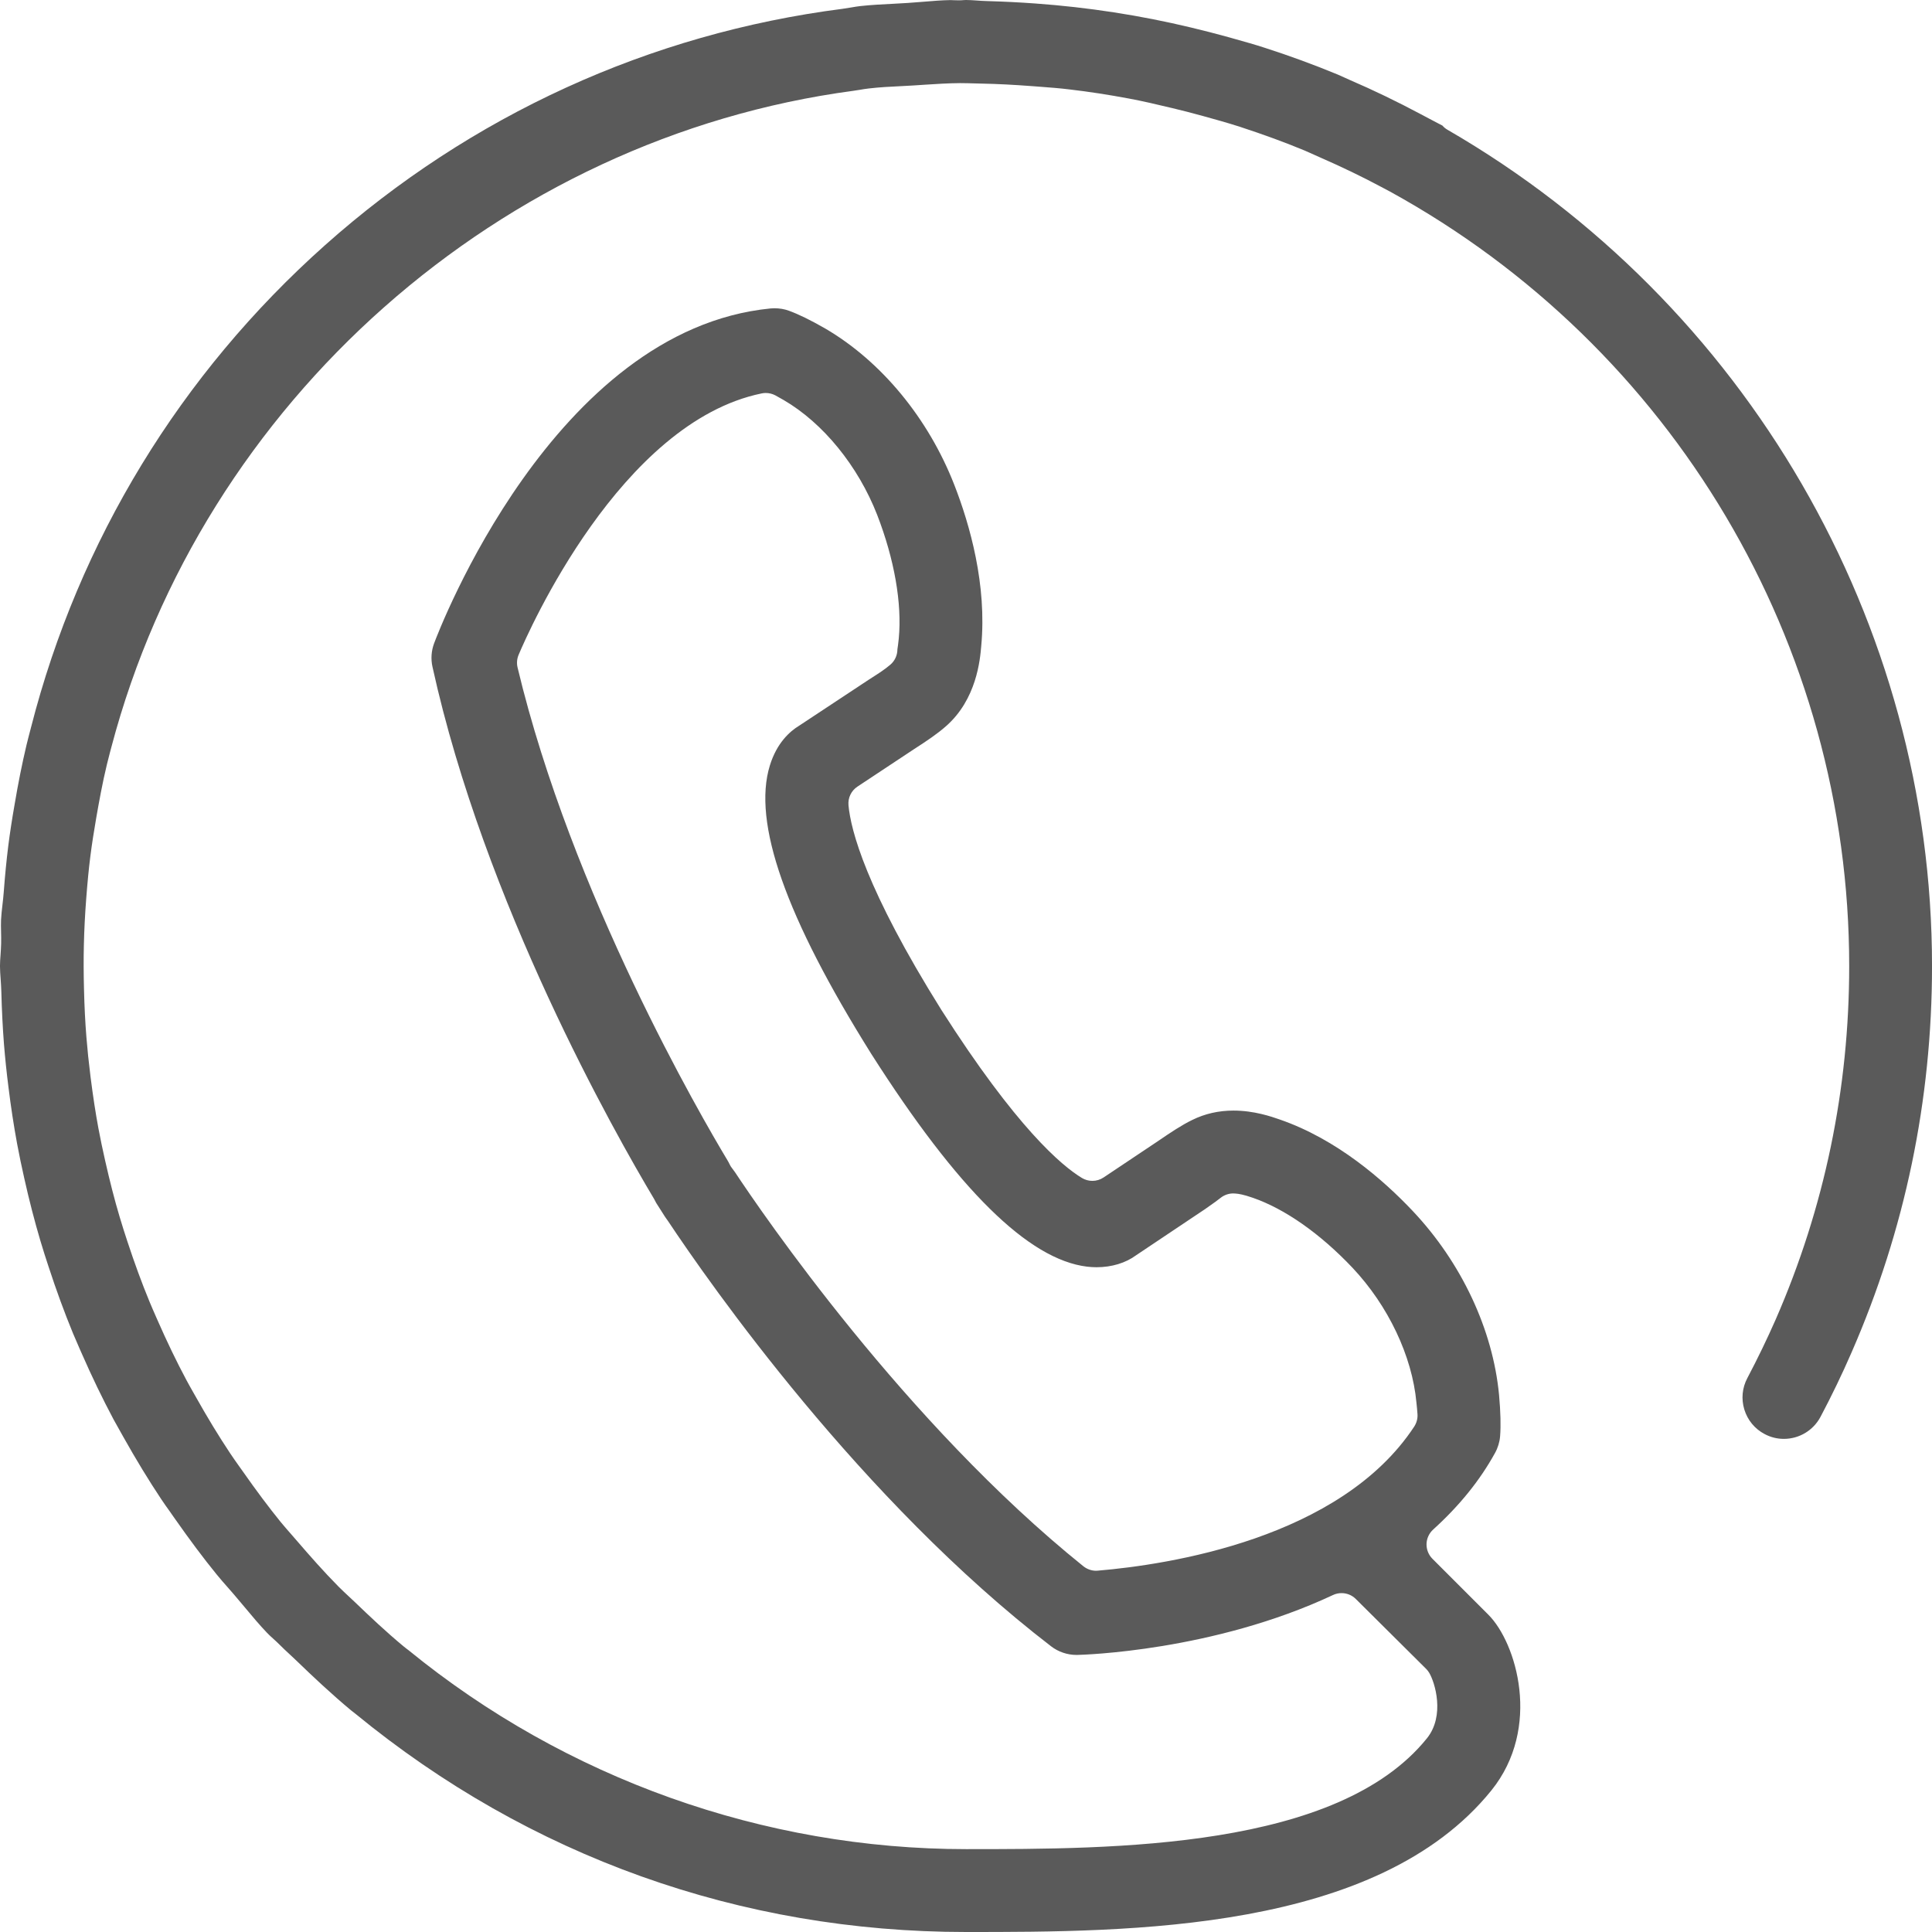 <?xml version="1.0" encoding="utf-8"?>
<!-- Generator: Adobe Illustrator 15.0.0, SVG Export Plug-In . SVG Version: 6.00 Build 0)  -->
<!DOCTYPE svg PUBLIC "-//W3C//DTD SVG 1.1//EN" "http://www.w3.org/Graphics/SVG/1.1/DTD/svg11.dtd">
<svg xmlns="http://www.w3.org/2000/svg" xmlns:xlink="http://www.w3.org/1999/xlink" version="1.1" id="Vrstva_1" x="0px" y="0px" width="100" height="100" viewBox="0 0 100 100" enable-background="new 0 0 100 100" xml:space="preserve">
<g>
	<g>
		<g>
			<path fill="#5A5A5A" d="M50.001,100c-11.674,0-22.604-3.908-31.608-11.299c-0.046-0.038-0.212-0.165-0.212-0.165     c-1.021-0.848-2.006-1.777-2.833-2.576c-0.124-0.12-0.252-0.237-0.378-0.355c-0.163-0.15-0.327-0.302-0.484-0.462     c-0.114-0.115-0.233-0.224-0.354-0.333c-0.104-0.095-0.209-0.188-0.308-0.293c-0.4-0.419-0.769-0.86-1.158-1.327     c-0.186-0.224-0.371-0.445-0.561-0.665c-0.11-0.127-0.22-0.254-0.33-0.378c-0.19-0.215-0.382-0.433-0.563-0.657     c-0.675-0.827-1.371-1.758-2.194-2.93l-0.234-0.335c-0.145-0.202-0.289-0.403-0.428-0.612c-0.651-0.977-1.301-2.042-1.983-3.258     l-0.155-0.277c-0.115-0.202-0.23-0.406-0.341-0.61c-0.574-1.079-1.119-2.207-1.666-3.456l-0.09-0.204     c-0.117-0.267-0.233-0.533-0.346-0.802c-0.448-1.092-0.861-2.217-1.261-3.442c-0.146-0.443-0.288-0.883-0.42-1.329     c-0.306-1.032-0.588-2.124-0.837-3.242c-0.134-0.593-0.258-1.186-0.37-1.782c-0.174-0.941-0.326-1.936-0.451-2.954     c-0.094-0.735-0.171-1.479-0.231-2.213c-0.067-0.866-0.111-1.758-0.137-2.729c-0.006-0.215-0.021-0.426-0.035-0.639     C0.017,50.45-0.001,50.229-0.001,50c0-0.195,0.015-0.386,0.029-0.579c0.013-0.193,0.026-0.387,0.031-0.582     c0.004-0.204,0.001-0.408-0.004-0.61c-0.004-0.206-0.011-0.412-0.001-0.621c0.013-0.253,0.042-0.504,0.071-0.754     c0.025-0.22,0.051-0.438,0.067-0.659c0.066-0.884,0.144-1.665,0.233-2.388c0.083-0.657,0.19-1.363,0.329-2.158     c0.188-1.118,0.39-2.122,0.614-3.071c0.063-0.264,0.133-0.528,0.203-0.795l0.035-0.135c2.472-9.664,7.733-18.291,15.22-24.96     C24.373,5.968,33.632,1.738,43.605,0.457c0.155-0.022,0.304-0.046,0.452-0.071c0.154-0.027,0.31-0.053,0.465-0.071     c0.566-0.062,1.144-0.091,1.754-0.122c0.235-0.013,0.466-0.024,0.701-0.04c0.277-0.018,0.551-0.04,0.826-0.063     c0.479-0.04,0.934-0.078,1.389-0.086c0.058,0,0.12,0.004,0.183,0.007c0.089,0.002,0.178,0.006,0.266,0.006     c0.089,0,0.171-0.006,0.254-0.013C49.93,0.002,49.965,0,50.001,0c0.177,0,0.351,0.013,0.525,0.024     c0.183,0.013,0.364,0.027,0.549,0.031c0.914,0.026,1.739,0.069,2.517,0.126c2.717,0.195,5.424,0.612,8.052,1.243     c0.626,0.149,1.272,0.315,1.923,0.495l0.377,0.106c0.506,0.142,1.008,0.282,1.505,0.444c1.285,0.413,2.562,0.881,3.797,1.392     c0.109,0.047,0.22,0.098,0.333,0.149c0.101,0.046,0.202,0.093,0.305,0.137c1.207,0.52,2.438,1.114,3.662,1.767l0.439,0.233     c0.146,0.08,0.293,0.155,0.443,0.233c0.076,0.04,0.153,0.08,0.231,0.12c0.073,0.086,0.164,0.16,0.264,0.217     c15.468,8.947,25.078,25.53,25.078,43.282c0,6.951-1.403,13.681-4.164,20c-0.49,1.129-1.032,2.25-1.606,3.333     c-0.373,0.706-1.102,1.144-1.9,1.144l0,0c-0.351,0-0.684-0.085-0.994-0.249c-0.511-0.269-0.881-0.719-1.05-1.268     c-0.167-0.546-0.113-1.125,0.155-1.629c0.526-0.996,1.021-2.02,1.472-3.045c2.521-5.775,3.8-11.928,3.8-18.286     c0-16.668-9.109-32.029-23.771-40.085c-0.106-0.058-0.439-0.233-0.439-0.233c-0.983-0.526-2.038-1.036-3.223-1.554     c-0.096-0.042-0.188-0.084-0.282-0.126c-0.155-0.073-0.311-0.142-0.468-0.208c-1.001-0.417-2.104-0.821-3.365-1.234     c-0.644-0.207-1.28-0.382-1.896-0.553c-0.534-0.149-1.074-0.286-1.62-0.417l-0.051-0.011c-0.704-0.169-1.437-0.342-2.173-0.479     c-1.043-0.195-2.077-0.355-3.076-0.471c-0.488-0.06-0.981-0.098-1.474-0.135l-0.404-0.031c-1.029-0.078-1.873-0.12-2.654-0.135     l-0.342-0.009c-0.262-0.007-0.523-0.016-0.783-0.016c-0.638,0.004-1.254,0.047-1.849,0.084l-0.573,0.038     c-0.218,0.013-0.438,0.024-0.657,0.036c-0.532,0.026-1.083,0.053-1.634,0.118c-0.164,0.018-0.328,0.044-0.492,0.073     c-0.105,0.018-0.211,0.035-0.318,0.049C25.917,7.136,10.485,20.785,5.766,38.667l-0.077,0.289     c-0.053,0.202-0.106,0.404-0.155,0.61c-0.231,0.954-0.407,1.933-0.554,2.774c-0.113,0.668-0.221,1.318-0.305,1.998     c-0.08,0.63-0.146,1.305-0.213,2.186c-0.063,0.823-0.104,1.631-0.121,2.399c-0.017,0.701-0.015,1.449,0.007,2.286     c0.021,0.892,0.063,1.7,0.124,2.468c0.049,0.619,0.118,1.289,0.213,2.051c0.13,1.025,0.26,1.873,0.409,2.675     c0.103,0.552,0.221,1.107,0.345,1.657c0.244,1.083,0.49,2.044,0.757,2.937c0.124,0.42,0.258,0.835,0.394,1.25     c0.377,1.145,0.751,2.164,1.143,3.113c0.111,0.271,0.23,0.54,0.348,0.809l0.066,0.15c0.497,1.132,0.989,2.153,1.506,3.121     c0.111,0.208,0.229,0.415,0.346,0.621l0.132,0.233c0.604,1.074,1.188,2.037,1.788,2.938c0.142,0.215,0.292,0.424,0.441,0.635     l0.197,0.277c0.722,1.029,1.348,1.866,1.969,2.632c0.188,0.229,0.381,0.448,0.574,0.668l0.286,0.329     c0.65,0.754,1.359,1.563,2.133,2.346c0.174,0.175,0.352,0.34,0.529,0.506c0.104,0.096,0.209,0.191,0.311,0.291     c0.741,0.712,1.61,1.538,2.54,2.308c0.056,0.047,0.111,0.089,0.168,0.132l0.084,0.063c8.132,6.637,18.379,10.292,28.852,10.292     c7.657,0,19.229,0,23.854-5.735c0.947-1.176,0.415-2.902,0.115-3.397c-0.044-0.073-0.098-0.14-0.157-0.2l-3.638-3.615     c-0.2-0.2-0.467-0.304-0.737-0.304c-0.15,0-0.302,0.03-0.443,0.098c-6.215,2.914-12.955,3.094-13.237,3.101h-0.044     c-0.471,0-0.935-0.158-1.306-0.442c-9.861-7.577-17.679-18.776-19.841-22.027c-0.018-0.027-0.037-0.054-0.056-0.078     c-0.031-0.038-0.058-0.078-0.085-0.12l-0.464-0.729c-0.021-0.036-0.055-0.101-0.087-0.165c-0.012-0.024-0.024-0.049-0.039-0.07     c-2.005-3.358-8.76-15.264-11.454-27.517c-0.088-0.402-0.06-0.819,0.084-1.208c0.246-0.659,6.178-16.235,17.42-17.338     c0.055-0.004,0.124-0.009,0.193-0.009c0.265,0,0.517,0.042,0.748,0.126c0.516,0.188,1.131,0.49,1.879,0.919     c2.898,1.691,5.341,4.643,6.688,8.099c0.802,2.055,1.693,5.173,1.392,8.343c-0.058,0.69-0.235,2.759-1.829,4.15     c-0.43,0.38-0.958,0.739-1.673,1.199l-2.903,1.922c-0.322,0.211-0.501,0.584-0.465,0.968c0.116,1.272,0.896,4.337,4.802,10.583     c3.887,6.099,6.23,8.072,7.28,8.707c0.168,0.1,0.354,0.15,0.541,0.15c0.204,0,0.408-0.06,0.582-0.177l2.834-1.894     c0.644-0.441,1.214-0.821,1.756-1.083c0.652-0.322,1.367-0.484,2.13-0.484c1.07,0,1.967,0.312,2.397,0.462     c2.963,1.023,5.38,3.143,6.885,4.738c2.521,2.67,4.148,6.142,4.466,9.52c0.079,0.884,0.098,1.585,0.053,2.148     c-0.024,0.291-0.115,0.588-0.262,0.854c-0.786,1.425-1.833,2.721-3.2,3.962c-0.213,0.193-0.338,0.464-0.345,0.75     c-0.006,0.286,0.104,0.563,0.307,0.766l2.896,2.896c1.447,1.447,2.772,5.842,0.155,9.091C71.276,100,58.475,100,50.001,100z      M39.635,20.341c-0.071,0-0.143,0.007-0.212,0.022c-7.305,1.5-12.063,12.305-12.58,13.532c-0.087,0.207-0.105,0.433-0.055,0.65     c2.808,11.761,9.537,23.302,10.857,25.497c0.046,0.073,0.083,0.146,0.118,0.218c0.035,0.077,0.081,0.15,0.135,0.215     c0.05,0.063,0.098,0.129,0.142,0.193c1.385,2.093,8.8,12.971,18.037,20.403c0.187,0.148,0.418,0.231,0.657,0.231     c0.026,0,0.058-0.003,0.087-0.005c3.65-0.309,12.556-1.651,16.377-7.455c0.124-0.191,0.187-0.417,0.171-0.646     c-0.016-0.207-0.033-0.411-0.056-0.608c-0.222-2.397-1.458-5.005-3.307-6.967c-1.669-1.765-3.502-3.052-5.169-3.627     c-0.002-0.002-0.014-0.004-0.014-0.004c-0.459-0.16-0.712-0.2-0.867-0.211c-0.04-0.005-0.08-0.007-0.12-0.007     c-0.235,0-0.466,0.077-0.659,0.23c-0.091,0.075-0.378,0.289-0.79,0.573c0,0-3.567,2.386-3.58,2.396     c-0.539,0.401-1.268,0.621-2.051,0.621c-0.164,0-0.331-0.011-0.493-0.03c-3.027-0.369-6.681-3.971-11.168-11.016     c-4.439-7.091-6.156-11.976-5.247-14.926c0.361-1.163,1.024-1.76,1.516-2.058l3.603-2.381l0.187-0.12     c0.33-0.211,0.644-0.413,0.928-0.655c0.239-0.202,0.368-0.497,0.368-0.799c0.018-0.122,0.047-0.306,0.071-0.563     c0.171-1.818-0.227-4.093-1.119-6.396c-0.988-2.53-2.796-4.75-4.835-5.939c-0.137-0.08-0.281-0.162-0.433-0.244     C39.979,20.383,39.808,20.341,39.635,20.341z"/>
		</g>
	</g>
</g>
</svg>
